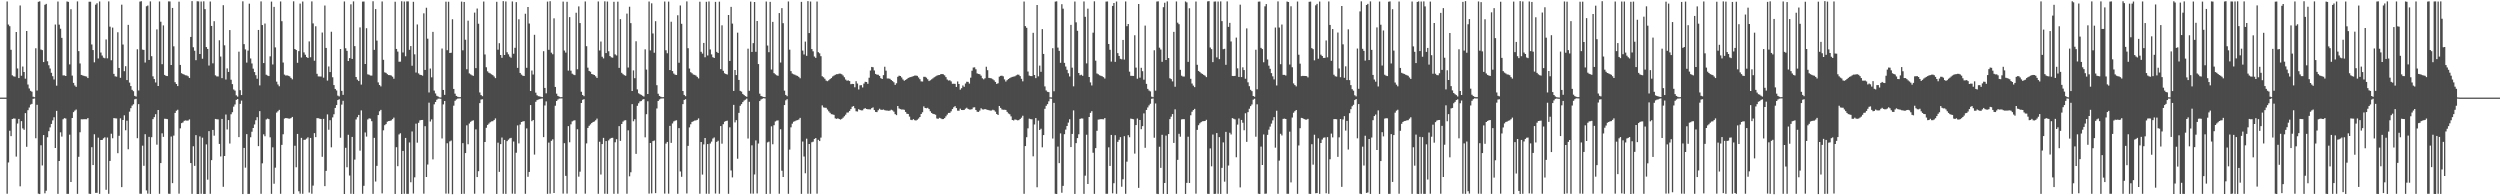 <?xml version="1.0" encoding="UTF-8"?>
<svg xmlns="http://www.w3.org/2000/svg" width="1920" height="150">
  <path d="M0 74.946h1v1.000H0zM1 74.944h1v1.000H1zM2 74.945h1v1.000H2zM3 74.951h1v1.000H3zM4 74.943h1v1.000H4zM5 1.135h1v147.656H5zM6 18.820h1v105.942H6zM7 20.129h1v80.263H7zM8 38.260h1v66.304H8zM9 57.854h1v33.563H9zM10 58.626h1v32.353H10zM11 58.891h1v32.203H11zM12 24.575h1v95.700H12zM13 52.599h1v42.262H13zM14 59.973h1v31.378H14zM15 4.191h1v138.922H15zM16 58.148h1v34.857H16zM17 51.108h1v47.526H17zM18 55.307h1v44.403H18zM19 60.433h1v26.431H19zM20 23.826h1v88.910H20zM21 64.928h1v19.692H21zM22 67.933h1v14.649H22zM23 69.716h1v10.640H23zM24 70.392h1v9.365H24zM25 74.313h1v1.546H25zM26 74.624h1v1.000H26zM27 37.062h1v69.118H27zM28 69.542h1v10.949H28zM29 1.373h1v147.366H29zM30 1.014h1v148.006H30zM31 38.065h1v73.491H31zM32 38.512h1v88.585H32zM33 47.686h1v56.043H33zM34 3.691h1v144.766H34zM35 2.989h1v143.497H35zM36 47.063h1v58.355H36zM37 50.109h1v50.676H37zM38 52.631h1v45.234H38zM39 55.931h1v39.248H39zM40 58.531h1v33.913H40zM41 61.010h1v29.042H41zM42 18.848h1v94.803H42zM43 65.809h1v19.338H43zM44 1.196h1v147.715H44zM45 18.954h1v104.687H45zM46 22.045h1v79.602H46zM47 29.097h1v75.820H47zM48 57.909h1v33.680H48zM49 57.897h1v32.811H49zM50 58.343h1v32.665H50zM51 1.116h1v147.749H51zM52 1.441h1v147.455H52zM53 49.483h1v53.942H53zM54 7.080h1v132.696H54zM55 58.051h1v32.569H55zM56 63.647h1v22.469H56zM57 65.612h1v19.351H57zM58 66.689h1v17.411H58zM59 1.069h1v147.816H59zM60 39.260h1v81.178H60zM61 48.738h1v52.854H61zM62 57.538h1v34.072H62zM63 57.931h1v33.716H63zM64 58.251h1v33.285H64zM65 58.581h1v32.950H65zM66 58.800h1v32.805H66zM67 59.953h1v30.708H67zM68 1.326h1v147.481H68zM69 1.333h1v147.595H69zM70 34.163h1v78.861H70zM71 38.446h1v88.318H71zM72 47.866h1v55.263H72zM73 3.593h1v144.532H73zM74 2.531h1v145.550H74zM75 44.917h1v60.813H75zM76 1.135h1v147.737H76zM77 40.348h1v67.195H77zM78 42.660h1v64.820H78zM79 44.265h1v61.954H79zM80 44.744h1v60.706H80zM81 30.305h1v115.484H81zM82 44.802h1v60.797H82zM83 1.067h1v147.764H83zM84 20.490h1v103.103H84zM85 46.291h1v56.404H85zM86 21.200h1v85.011H86zM87 56.746h1v33.914H87zM88 58.646h1v32.217H88zM89 58.892h1v32.108H89zM90 24.805h1v92.835H90zM91 52.196h1v52.103H91zM92 59.765h1v31.125H92zM93 3.583h1v140.156H93zM94 34.199h1v57.973H94zM95 54.671h1v33.921H95zM96 50.843h1v49.205H96zM97 61.475h1v31.263H97zM98 19.123h1v95.492H98zM99 63.449h1v22.288H99zM100 66.077h1v17.031H100zM101 68.964h1v12.126H101zM102 70.024h1v10.033H102zM103 73.612h1v2.669H103zM104 74.212h1v1.667H104zM105 37.856h1v68.271H105zM106 69.486h1v10.468H106zM107 1.249h1v147.539H107zM108 0.930h1v147.893H108zM109 38.094h1v73.766H109zM110 38.374h1v88.981H110zM111 48.025h1v55.034H111zM112 4.829h1v141.421H112zM113 4.270h1v144.452H113zM114 46.010h1v59.089H114zM115 1.076h1v147.842H115zM116 43.163h1v62.182H116zM117 58.615h1v32.878H117zM118 60.743h1v29.224H118zM119 63.358h1v24.369H119zM120 22.603h1v88.511H120zM121 66.060h1v18.429H121zM122 1.145h1v147.711H122zM123 16.695h1v108.525H123zM124 49.312h1v53.088H124zM125 19.524h1v85.597H125zM126 57.561h1v33.616H126zM127 58.275h1v33.039H127zM128 58.409h1v33.080H128zM129 1.054h1v147.759H129zM130 1.143h1v147.725H130zM131 49.939h1v54.914H131zM132 6.097h1v134.539H132zM133 35.563h1v68.595H133zM134 63.153h1v23.580H134zM135 64.536h1v20.517H135zM136 66.113h1v18.141H136zM137 1.265h1v147.494H137zM138 49.871h1v48.695H138zM139 56.237h1v38.334H139zM140 56.866h1v37.173H140zM141 57.294h1v35.466H141zM142 57.785h1v34.685H142zM143 57.973h1v34.700H143zM144 58.555h1v34.030H144zM145 59.848h1v31.836H145zM146 28.384h1v96.863H146zM147 0.876h1v148.016H147zM148 36.309h1v76.027H148zM149 38.947h1v88.450H149zM150 46.252h1v57.545H150zM151 0.971h1v148.005H151zM152 1.088h1v147.904H152zM153 41.451h1v63.317H153zM154 1.151h1v147.697H154zM155 45.105h1v60.621H155zM156 1.041h1v147.877H156zM157 7.029h1v141.890H157zM158 36.172h1v74.714H158zM159 37.577h1v100.408H159zM160 50.308h1v50.382H160zM161 1.153h1v147.707H161zM162 19.942h1v103.045H162zM163 48.658h1v51.107H163zM164 16.286h1v87.903H164zM165 57.852h1v33.488H165zM166 58.691h1v32.882H166zM167 58.714h1v32.963H167zM168 30.912h1v79.636H168zM169 43.440h1v76.712H169zM170 60.031h1v31.317H170zM171 3.990h1v139.466H171zM172 34.790h1v85.005H172zM173 61.065h1v26.918H173zM174 52.518h1v46.926H174zM175 55.259h1v36.967H175zM176 23.089h1v87.151H176zM177 61.235h1v26.535H177zM178 64.615h1v21.549H178zM179 68.706h1v13.208H179zM180 69.560h1v10.659H180zM181 73.194h1v3.505H181zM182 74.167h1v1.913H182zM183 39.670h1v65.639H183zM184 69.298h1v10.485H184zM185 73.010h1v4.257H185zM186 1.010h1v148.020H186zM187 33.887h1v79.718H187zM188 37.933h1v90.821H188zM189 48.074h1v54.931H189zM190 38.878h1v110.072H190zM191 2.823h1v146.085H191zM192 44.910h1v60.488H192zM193 48.755h1v52.423H193zM194 52.753h1v45.550H194zM195 55.348h1v40.234H195zM196 57.777h1v34.575H196zM197 60.485h1v29.516H197zM198 23.008h1v89.242H198zM199 65.595h1v19.756H199zM200 1.083h1v147.760H200zM201 19.261h1v106.164H201zM202 48.433h1v54.744H202zM203 18.081h1v86.595H203zM204 57.405h1v34.366H204zM205 57.983h1v33.119H205zM206 58.441h1v33.049H206zM207 43.250h1v62.223H207zM208 1.233h1v147.639H208zM209 49.501h1v63.645H209zM210 5.255h1v135.874H210zM211 36.410h1v92.377H211zM212 62.710h1v23.763H212zM213 64.885h1v20.544H213zM214 66.262h1v18.107H214zM215 1.116h1v147.733H215zM216 16.304h1v94.958H216zM217 48.008h1v55.124H217zM218 57.316h1v33.758H218zM219 58.018h1v32.589H219zM220 57.835h1v32.964H220zM221 58.239h1v32.796H221zM222 58.605h1v32.551H222zM223 59.822h1v30.912H223zM224 60.917h1v28.897H224zM225 1.044h1v147.878H225zM226 37.655h1v74.277H226zM227 38.391h1v90.085H227zM228 48.217h1v54.626H228zM229 39.284h1v107.600H229zM230 2.775h1v145.986H230zM231 44.163h1v61.705H231zM232 1.182h1v147.662H232zM233 40.251h1v67.185H233zM234 42.046h1v65.236H234zM235 43.820h1v62.627H235zM236 44.559h1v60.894H236zM237 31.774h1v116.073H237zM238 43.994h1v61.929H238zM239 1.085h1v147.726H239zM240 17.946h1v124.608H240zM241 46.653h1v55.608H241zM242 20.161h1v85.161H242zM243 56.673h1v34.031H243zM244 58.662h1v32.189H244zM245 58.721h1v32.407H245zM246 58.800h1v32.637H246zM247 24.966h1v95.452H247zM248 59.649h1v31.654H248zM249 4.243h1v138.725H249zM250 36.795h1v94.408H250zM251 61.887h1v25.977H251zM252 51.030h1v48.619H252zM253 55.336h1v36.987H253zM254 24.396h1v88.751H254zM255 59.349h1v30.819H255zM256 65.307h1v22.447H256zM257 68.280h1v14.606H257zM258 69.500h1v11.167H258zM259 73.441h1v3.431H259zM260 74.025h1v2.230H260zM261 37.634h1v68.127H261zM262 69.769h1v10.554H262zM263 72.841h1v4.564H263zM264 1.131h1v147.867H264zM265 37.066h1v76.437H265zM266 39.085h1v89.385H266zM267 46.840h1v56.698H267zM268 44.659h1v90.158H268zM269 3.344h1v145.495H269zM270 45.280h1v59.864H270zM271 1.078h1v147.855H271zM272 35.425h1v87.150H272zM273 59.115h1v32.610H273zM274 61.166h1v28.834H274zM275 62.262h1v26.012H275zM276 21.065h1v94.625H276zM277 64.986h1v19.792H277zM278 1.235h1v147.598H278zM279 1.162h1v141.557H279zM280 49.171h1v52.557H280zM281 21.678h1v83.225H281zM282 57.101h1v34.659H282zM283 57.421h1v33.483H283zM284 58.023h1v33.117H284zM285 58.087h1v34.992H285zM286 0.991h1v147.900H286zM287 38.277h1v67.593H287zM288 6.942h1v132.477H288zM289 31.174h1v96.198H289zM290 63.307h1v25.079H290zM291 65.286h1v20.162H291zM292 66.340h1v18.020H292zM293 1.104h1v147.412H293zM294 45.950h1v54.130H294zM295 55.543h1v40.612H295zM296 55.981h1v39.304H296zM297 56.976h1v36.453H297zM298 57.655h1v35.317H298zM299 57.722h1v35.092H299zM300 58.013h1v34.474H300zM301 58.867h1v32.618H301zM302 60.478h1v29.820H302zM303 1.320h1v147.621H303zM304 37.566h1v75.494H304zM305 39.628h1v88.010H305zM306 47.392h1v55.900H306zM307 47.359h1v54.998H307zM308 0.967h1v148.041H308zM309 40.303h1v75.608H309zM310 1.169h1v147.688H310zM311 43.224h1v62.734H311zM312 1.060h1v147.832H312zM313 1.075h1v147.839H313zM314 38.258h1v71.180H314zM315 35.381h1v104.601H315zM316 50.490h1v50.488H316zM317 1.359h1v147.269H317zM318 41.751h1v94.432H318zM319 55.725h1v39.275H319zM320 18.767h1v90.821H320zM321 56.388h1v37.898H321zM322 57.374h1v35.068H322zM323 57.623h1v34.514H323zM324 58.102h1v34.004H324zM325 10.215h1v138.530H325zM326 53.716h1v43.199H326zM327 5.926h1v129.989H327zM328 29.694h1v96.663H328zM329 71.035h1v7.832H329zM330 52.643h1v40.679H330zM331 59.378h1v32.328H331zM332 24.458h1v97.943H332zM333 69.593h1v10.528H333zM334 71.775h1v6.536H334zM335 73.592h1v2.980H335zM336 74.149h1v1.613H336zM337 74.734h1v1.000H337zM338 74.863h1v1.000H338zM339 37.286h1v69.064H339zM340 69.065h1v11.116H340zM341 72.838h1v4.715H341zM342 1.289h1v147.391H342zM343 38.551h1v71.465H343zM344 1.312h1v147.430H344zM345 40.728h1v67.881H345zM346 40.475h1v67.473H346zM347 14.816h1v134.326H347zM348 68.281h1v12.882H348zM349 71.940h1v5.473H349zM350 73.699h1v2.688H350zM351 74.287h1v1.447H351zM352 74.623h1v1.000H352zM353 74.581h1v1.000H353zM354 1.205h1v147.716H354zM355 38.658h1v71.253H355zM356 1.504h1v147.331H356zM357 30.513h1v87.036H357zM358 53.172h1v43.079H358zM359 15.856h1v94.941H359zM360 56.390h1v38.464H360zM361 57.132h1v36.389H361zM362 57.811h1v34.966H362zM363 58.290h1v34.120H363zM364 9.676h1v139.137H364zM365 52.312h1v47.052H365zM366 6.545h1v129.450H366zM367 18.204h1v113.253H367zM368 71.024h1v8.173H368zM369 72.997h1v3.443H369zM370 73.880h1v2.331H370zM371 1.170h1v147.476H371zM372 41.818h1v67.251H372zM373 51.674h1v46.456H373zM374 54.804h1v41.166H374zM375 55.837h1v39.071H375zM376 56.393h1v37.526H376zM377 57.070h1v36.187H377zM378 57.680h1v35.386H378zM379 58.746h1v33.449H379zM380 59.986h1v30.957H380zM381 1.382h1v147.570H381zM382 38.142h1v71.407H382zM383 33.188h1v98.830H383zM384 42.237h1v68.461H384zM385 44.370h1v61.246H385zM386 0.874h1v147.973H386zM387 42.251h1v65.233H387zM388 1.140h1v147.727H388zM389 40.126h1v68.240H389zM390 41.752h1v65.514H390zM391 43.495h1v62.795H391zM392 44.327h1v61.569H392zM393 1.130h1v147.583H393zM394 41.278h1v67.405H394zM395 36.719h1v112.120H395zM396 1.622h1v115.671H396zM397 52.138h1v44.163H397zM398 14.798h1v95.311H398zM399 56.009h1v39.648H399zM400 57.312h1v36.371H400zM401 58.119h1v35.171H401zM402 58.392h1v34.655H402zM403 10.555h1v138.306H403zM404 52.066h1v46.564H404zM405 5.383h1v130.387H405zM406 18.055h1v114.003H406zM407 69.883h1v10.807H407zM408 54.183h1v38.890H408zM409 57.215h1v34.956H409zM410 26.705h1v92.031H410zM411 71.169h1v7.037H411zM412 73.176h1v3.709H412zM413 73.895h1v2.523H413zM414 74.033h1v2.086H414zM415 74.330h1v1.438H415zM416 74.596h1v1.011H416zM417 39.326h1v66.002H417zM418 67.537h1v13.437H418zM419 71.695h1v6.168H419zM420 1.223h1v147.688H420zM421 38.232h1v71.287H421zM422 0.909h1v147.832H422zM423 40.469h1v67.650H423zM424 41.655h1v65.337H424zM425 14.064h1v134.146H425zM426 66.759h1v14.431H426zM427 71.946h1v5.612H427zM428 73.682h1v2.733H428zM429 74.260h1v1.471H429zM430 74.625h1v1.000H430zM431 74.591h1v1.000H431zM432 1.216h1v147.465H432zM433 38.792h1v71.199H433zM434 40.396h1v94.653H434zM435 1.404h1v147.296H435zM436 54.213h1v42.662H436zM437 13.165h1v96.076H437zM438 54.270h1v41.194H438zM439 56.555h1v36.698H439zM440 57.307h1v35.292H440zM441 57.710h1v34.637H441zM442 9.783h1v138.991H442zM443 53.216h1v46.043H443zM444 4.911h1v130.773H444zM445 17.721h1v114.118H445zM446 70.470h1v8.657H446zM447 72.936h1v3.693H447zM448 73.864h1v2.346H448zM449 1.123h1v147.611H449zM450 35.466h1v74.664H450zM451 51.994h1v46.252H451zM452 54.495h1v42.119H452zM453 55.067h1v40.479H453zM454 56.834h1v37.621H454zM455 57.206h1v36.487H455zM456 57.608h1v35.655H456zM457 58.602h1v33.777H457zM458 59.852h1v31.236H458zM459 1.126h1v147.723H459zM460 38.737h1v70.133H460zM461 31.902h1v102.143H461zM462 43.550h1v67.080H462zM463 44.838h1v61.053H463zM464 1.013h1v147.799H464zM465 40.758h1v67.597H465zM466 1.179h1v147.693H466zM467 39.394h1v68.415H467zM468 43.073h1v63.524H468zM469 44.036h1v61.876H469zM470 44.271h1v61.567H470zM471 1.358h1v147.494H471zM472 41.797h1v67.474H472zM473 42.614h1v64.311H473zM474 1.280h1v147.522H474zM475 52.108h1v44.756H475zM476 14.701h1v93.502H476zM477 55.914h1v39.324H477zM478 56.997h1v36.370H478zM479 57.740h1v34.793H479zM480 58.156h1v34.144H480zM481 10.447h1v138.353H481zM482 51.892h1v48.214H482zM483 5.154h1v130.273H483zM484 17.762h1v114.535H484zM485 69.872h1v10.122H485zM486 54.069h1v39.061H486zM487 60.060h1v31.557H487zM488 31.682h1v86.491H488zM489 68.643h1v12.622H489zM490 71.617h1v7.668H490zM491 72.349h1v5.507H491zM492 72.841h1v4.772H492zM493 73.544h1v2.961H493zM494 74.162h1v1.946H494zM495 37.905h1v67.578H495zM496 53.435h1v34.276H496zM497 72.195h1v5.586H497zM498 1.178h1v147.496H498zM499 38.693h1v71.152H499zM500 2.535h1v145.970H500zM501 25.703h1v82.690H501zM502 40.501h1v67.409H502zM503 16.303h1v132.018H503zM504 65.420h1v17.884H504zM505 71.978h1v5.591H505zM506 73.697h1v2.708H506zM507 74.276h1v1.460H507zM508 74.644h1v1.000H508zM509 74.589h1v1.000H509zM510 1.200h1v147.484H510zM511 38.594h1v71.671H511zM512 40.905h1v68.114H512zM513 1.251h1v147.467H513zM514 53.836h1v42.849H514zM515 16.689h1v93.042H515zM516 54.582h1v40.229H516zM517 56.458h1v36.778H517zM518 57.359h1v35.302H518zM519 57.591h1v34.786H519zM520 11.723h1v137.115H520zM521 48.178h1v50.229H521zM522 4.215h1v127.477H522zM523 18.301h1v117.483H523zM524 69.890h1v10.094H524zM525 72.912h1v3.825H525zM526 73.856h1v2.349H526zM527 1.050h1v147.525H527zM528 37.008h1v74.997H528zM529 52.629h1v45.211H529zM530 55.459h1v39.990H530zM531 56.279h1v37.359H531zM532 57.225h1v35.889H532zM533 57.516h1v35.114H533zM534 57.992h1v34.457H534zM535 59.020h1v33.022H535zM536 60.217h1v30.690H536zM537 1.320h1v147.447H537zM538 39.799h1v69.237H538zM539 41.159h1v92.953H539zM540 32.962h1v77.938H540zM541 43.974h1v62.025H541zM542 1.374h1v147.429H542zM543 42.586h1v68.066H543zM544 1.123h1v147.732H544zM545 38.006h1v72.204H545zM546 41.761h1v66.996H546zM547 43.929h1v62.469H547zM548 44.521h1v61.049H548zM549 1.437h1v147.219H549zM550 39.820h1v69.144H550zM551 40.687h1v67.401H551zM552 1.263h1v147.544H552zM553 53.085h1v43.715H553zM554 19.476h1v90.876H554zM555 54.378h1v40.996H555zM556 56.281h1v37.228H556zM557 56.815h1v36.094H557zM558 57.263h1v35.402H558zM559 11.511h1v137.314H559zM560 46.784h1v51.022H560zM561 5.254h1v125.678H561zM562 18.131h1v118.127H562zM563 69.850h1v10.676H563zM564 53.745h1v40.237H564zM565 57.628h1v34.659H565zM566 25.091h1v96.835H566zM567 61.368h1v25.303H567zM568 69.763h1v11.471H568zM569 70.358h1v9.615H569zM570 72.138h1v6.272H570zM571 72.991h1v4.229H571zM572 73.815h1v2.730H572zM573 74.362h1v1.382H573zM574 37.352h1v69.067H574zM575 69.710h1v8.456H575zM576 1.226h1v147.457H576zM577 39.901h1v71.708H577zM578 33.107h1v115.606H578zM579 1.540h1v132.455H579zM580 39.775h1v68.065H580zM581 16.151h1v132.455H581zM582 49.184h1v61.031H582zM583 71.931h1v5.667H583zM584 73.673h1v2.730H584zM585 74.156h1v1.685H585zM586 74.439h1v1.000H586zM587 74.604h1v1.000H587zM588 1.203h1v147.735H588zM589 34.978h1v74.402H589zM590 40.100h1v68.720H590zM591 1.452h1v147.384H591zM592 53.377h1v43.649H592zM593 16.779h1v94.018H593zM594 56.176h1v39.955H594zM595 57.094h1v36.183H595zM596 57.814h1v34.794H596zM597 58.231h1v34.258H597zM598 10.021h1v138.750H598zM599 48.011h1v51.251H599zM600 6.258h1v124.883H600zM601 17.820h1v118.113H601zM602 69.630h1v11.061H602zM603 72.927h1v4.110H603zM604 73.899h1v2.295H604zM605 1.136h1v147.717H605zM606 38.159h1v76.721H606zM607 54.631h1v43.177H607zM608 56.469h1v38.497H608zM609 57.024h1v36.451H609zM610 57.420h1v35.654H610zM611 57.954h1v34.586H611zM612 58.272h1v33.975H612zM613 59.050h1v32.766H613zM614 60.121h1v30.424H614zM615 1.436h1v147.443H615zM616 38.837h1v69.876H616zM617 41.813h1v78.430H617zM618 31.948h1v101.111H618zM619 42.847h1v63.632H619zM620 0.876h1v147.902H620zM621 25.385h1v85.183H621zM622 1.174h1v147.673H622zM623 37.659h1v71.578H623zM624 39.444h1v69.358H624zM625 43.408h1v63.277H625zM626 44.459h1v61.580H626zM627 1.161h1v147.600H627zM628 40.070h1v67.298H628zM629 40.977h1v67.383H629zM630 43.165h1v62.507H630zM631 58.590h1v22.356H631zM632 59.339h1v23.158H632zM633 60.455h1v22.299H633zM634 61.881h1v20.887H634zM635 62.359h1v21.753H635zM636 61.626h1v23.878H636zM637 60.719h1v25.923H637zM638 59.979h1v27.712H638zM639 58.727h1v29.126H639zM640 58.079h1v30.136H640zM641 57.458h1v33.489H641zM642 57.010h1v34.290H642zM643 56.916h1v33.977H643zM644 56.536h1v34.838H644zM645 56.552h1v35.311H645zM646 57.036h1v34.256H646zM647 57.972h1v32.374H647zM648 59.315h1v29.963H648zM649 61.063h1v27.023H649zM650 61.940h1v24.535H650zM651 61.745h1v24.653H651zM652 62.280h1v22.904H652zM653 64.642h1v19.116H653zM654 64.389h1v17.588H654zM655 64.536h1v16.945H655zM656 67.018h1v16.153H656zM657 62.356h1v23.112H657zM658 64.154h1v21.481H658zM659 68.695h1v15.174H659zM660 65.522h1v18.900H660zM661 65.363h1v19.409H661zM662 67.186h1v17.563H662zM663 64.223h1v19.349H663zM664 62.836h1v20.217H664zM665 62.995h1v20.729H665zM666 64.364h1v19.551H666zM667 59.723h1v24.254H667zM668 54.157h1v29.848H668zM669 51.389h1v31.655H669zM670 51.650h1v30.852H670zM671 54.138h1v30.413H671zM672 56.774h1v29.198H672zM673 57.347h1v28.761H673zM674 57.387h1v27.322H674zM675 58.341h1v25.160H675zM676 60.013h1v24.275H676zM677 60.654h1v23.719H677zM678 57.711h1v26.396H678zM679 51.238h1v33.404H679zM680 54.256h1v30.646H680zM681 60.262h1v24.693H681zM682 60.276h1v24.839H682zM683 60.503h1v24.443H683zM684 61.446h1v22.824H684zM685 62.257h1v22.521H685zM686 63.197h1v22.559H686zM687 65.187h1v22.489H687zM688 63.928h1v24.479H688zM689 58.995h1v22.436H689zM690 58.132h1v25.178H690zM691 58.348h1v25.486H691zM692 59.478h1v24.638H692zM693 61.018h1v23.030H693zM694 61.996h1v22.354H694zM695 61.386h1v24.570H695zM696 60.747h1v26.579H696zM697 59.860h1v27.691H697zM698 59.440h1v30.115H698zM699 59.185h1v32.828H699zM700 58.813h1v33.472H700zM701 58.467h1v33.047H701zM702 58.078h1v34.232H702zM703 58.021h1v34.525H703zM704 58.290h1v33.669H704zM705 59.483h1v31.529H705zM706 60.816h1v29.019H706zM707 62.497h1v25.067H707zM708 62.624h1v23.597H708zM709 58.995h1v22.730H709zM710 58.972h1v23.957H710zM711 59.630h1v23.494H711zM712 60.852h1v21.935H712zM713 62.244h1v21.518H713zM714 61.642h1v23.835H714zM715 60.941h1v25.797H715zM716 60.165h1v27.266H716zM717 59.347h1v28.293H717zM718 58.713h1v29.427H718zM719 58.113h1v32.882H719zM720 57.684h1v33.627H720zM721 57.611h1v32.854H721zM722 56.998h1v33.882H722zM723 56.847h1v34.651H723zM724 57.081h1v34.369H724zM725 57.837h1v32.902H725zM726 59.216h1v30.148H726zM727 61.103h1v26.904H727zM728 61.875h1v24.868H728zM729 61.657h1v25.042H729zM730 62.520h1v22.994H730zM731 64.337h1v19.420H731zM732 64.323h1v18.061H732zM733 64.433h1v17.086H733zM734 66.775h1v16.232H734zM735 62.559h1v22.415H735zM736 64.518h1v20.539H736zM737 68.850h1v14.631H737zM738 67.728h1v16.762H738zM739 65.621h1v18.924H739zM740 66.685h1v17.729H740zM741 64.173h1v19.272H741zM742 62.763h1v19.966H742zM743 62.876h1v20.777H743zM744 64.185h1v19.913H744zM745 59.632h1v24.484H745zM746 54.312h1v29.547H746zM747 51.848h1v30.685H747zM748 51.736h1v30.663H748zM749 53.197h1v31.302H749zM750 56.392h1v29.402H750zM751 56.773h1v29.203H751zM752 57.045h1v27.878H752zM753 58.128h1v24.998H753zM754 60.095h1v23.942H754zM755 60.942h1v23.202H755zM756 60.124h1v23.576H756zM757 51.268h1v32.877H757zM758 53.907h1v30.479H758zM759 59.820h1v24.813H759zM760 60.031h1v24.898H760zM761 60.217h1v24.675H761zM762 60.901h1v23.363H762zM763 61.676h1v23.078H763zM764 62.921h1v22.836H764zM765 64.483h1v23.085H765zM766 63.960h1v24.350H766zM767 58.901h1v22.508H767zM768 58.253h1v24.613H768zM769 58.116h1v25.958H769zM770 58.624h1v25.696H770zM771 60.956h1v23.332H771zM772 62.602h1v21.823H772zM773 61.533h1v24.400H773zM774 60.658h1v26.499H774zM775 59.992h1v27.757H775zM776 59.427h1v29.962H776zM777 59.046h1v33.104H777zM778 58.812h1v33.684H778zM779 58.596h1v33.142H779zM780 57.874h1v34.154H780zM781 57.278h1v35.151H781zM782 57.383h1v34.861H782zM783 58.471h1v32.934H783zM784 60.508h1v29.883H784zM785 62.441h1v26.422H785zM786 1.172h1v147.657H786zM787 20.091h1v92.107H787zM788 21.366h1v84.007H788zM789 54.961h1v43.595H789zM790 58.083h1v33.070H790zM791 58.424h1v33.049H791zM792 58.477h1v33.169H792zM793 25.174h1v94.910H793zM794 57.585h1v38.002H794zM795 59.984h1v30.708H795zM796 3.863h1v139.980H796zM797 58.609h1v34.037H797zM798 50.404h1v49.439H798zM799 55.149h1v43.709H799zM800 22.384h1v90.746H800zM801 41.416h1v62.336H801zM802 66.376h1v17.183H802zM803 69.477h1v11.780H803zM804 70.488h1v9.499H804zM805 70.741h1v7.088H805zM806 74.749h1v1.000H806zM807 74.819h1v1.000H807zM808 37.016h1v69.376H808zM809 70.108h1v8.880H809zM810 1.223h1v147.634H810zM811 1.040h1v147.934H811zM812 36.567h1v76.006H812zM813 39.056h1v86.218H813zM814 48.237h1v54.197H814zM815 3.225h1v144.778H815zM816 6.671h1v136.069H816zM817 48.272h1v54.797H817zM818 51.099h1v48.452H818zM819 53.610h1v43.182H819zM820 56.285h1v37.851H820zM821 58.737h1v32.875H821zM822 19.114h1v93.821H822zM823 51.990h1v50.866H823zM824 66.323h1v18.463H824zM825 1.172h1v147.768H825zM826 17.149h1v92.784H826zM827 23.642h1v82.418H827zM828 56.083h1v47.048H828zM829 57.803h1v33.552H829zM830 57.383h1v33.563H830zM831 58.238h1v32.799H831zM832 1.128h1v147.764H832zM833 12.926h1v121.968H833zM834 48.675h1v54.817H834zM835 6.646h1v134.670H835zM836 59.152h1v30.693H836zM837 63.286h1v23.402H837zM838 65.642h1v19.763H838zM839 25.092h1v92.229H839zM840 1.039h1v147.872H840zM841 46.591h1v67.153H841zM842 56.412h1v44.059H842zM843 57.036h1v34.804H843zM844 57.813h1v33.864H844zM845 58.211h1v33.286H845zM846 58.547h1v33.019H846zM847 59.251h1v32.421H847zM848 60.305h1v30.348H848zM849 1.237h1v147.587H849zM850 1.109h1v147.739H850zM851 33.817h1v79.320H851zM852 38.236h1v89.185H852zM853 47.311h1v56.295H853zM854 4.551h1v143.914H854zM855 2.290h1v138.433H855zM856 47.496h1v56.330H856zM857 1.161h1v147.687H857zM858 40.824h1v68.108H858zM859 42.935h1v64.414H859zM860 45.177h1v60.144H860zM861 45.589h1v97.807H861zM862 30.694h1v106.961H862zM863 45.756h1v58.837H863zM864 1.114h1v147.738H864zM865 20.112h1v104.065H865zM866 18.436h1v85.418H866zM867 55.026h1v50.392H867zM868 58.191h1v32.916H868zM869 58.259h1v33.092H869zM870 58.314h1v33.292H870zM871 27.066h1v90.916H871zM872 51.933h1v44.100H872zM873 60.488h1v30.539H873zM874 3.056h1v141.202H874zM875 59.649h1v32.489H875zM876 52.055h1v47.185H876zM877 54.691h1v42.165H877zM878 61.203h1v25.888H878zM879 19.637h1v93.885H879zM880 64.429h1v20.022H880zM881 68.274h1v14.274H881zM882 69.535h1v11.437H882zM883 70.194h1v9.459H883zM884 74.264h1v1.622H884zM885 74.640h1v1.000H885zM886 38.580h1v67.177H886zM887 69.609h1v9.831H887zM888 1.201h1v147.662H888zM889 1.002h1v148.018H889zM890 36.616h1v76.093H890zM891 38.021h1v90.902H891zM892 47.464h1v56.040H892zM893 5.514h1v143.391H893zM894 2.089h1v138.447H894zM895 46.055h1v58.062H895zM896 1.079h1v147.902H896zM897 44.614h1v58.332H897zM898 60.106h1v31.379H898zM899 60.788h1v28.809H899zM900 62.509h1v25.117H900zM901 24.493h1v85.279H901zM902 66.618h1v17.334H902zM903 1.147h1v147.684H903zM904 17.431h1v105.343H904zM905 18.577h1v84.198H905zM906 53.600h1v51.424H906zM907 58.099h1v33.608H907zM908 58.779h1v32.726H908zM909 58.786h1v32.781H909zM910 1.119h1v147.801H910zM911 1.827h1v138.625H911zM912 47.516h1v57.485H912zM913 6.343h1v134.191H913zM914 60.497h1v28.009H914zM915 64.153h1v21.671H915zM916 65.721h1v18.812H916zM917 66.920h1v16.692H917zM918 1.173h1v147.561H918zM919 49.782h1v49.956H919zM920 54.470h1v41.690H920zM921 55.233h1v39.483H921zM922 56.259h1v37.519H922zM923 56.760h1v36.381H923zM924 57.544h1v35.474H924zM925 58.135h1v34.773H925zM926 59.245h1v32.771H926zM927 1.097h1v147.763H927zM928 0.863h1v148.094H928zM929 36.481h1v77.488H929zM930 37.754h1v90.005H930zM931 47.710h1v55.638H931zM932 1.219h1v147.740H932zM933 1.119h1v147.721H933zM934 44.085h1v58.119H934zM935 1.155h1v147.687H935zM936 45.404h1v59.907H936zM937 1.082h1v147.853H937zM938 16.227h1v112.705H938zM939 37.793h1v71.567H939zM940 37.482h1v102.051H940zM941 49.778h1v51.473H941zM942 1.087h1v147.752H942zM943 20.633h1v106.472H943zM944 17.538h1v84.396H944zM945 31.867h1v71.384H945zM946 58.333h1v32.401H946zM947 58.402h1v32.807H947zM948 58.272h1v33.417H948zM949 28.867h1v91.906H949zM950 52.481h1v43.189H950zM951 59.087h1v31.917H951zM952 3.581h1v140.316H952zM953 59.173h1v32.955H953zM954 51.689h1v42.546H954zM955 53.796h1v46.250H955zM956 60.454h1v26.554H956zM957 21.815h1v87.163H957zM958 63.213h1v22.894H958zM959 66.180h1v17.340H959zM960 68.955h1v12.579H960zM961 69.965h1v10.264H961zM962 73.724h1v2.827H962zM963 74.290h1v1.514H963zM964 38.217h1v66.787H964zM965 68.544h1v11.578H965zM966 1.288h1v147.483H966zM967 1.154h1v147.843H967zM968 36.754h1v75.838H968zM969 37.675h1v89.063H969zM970 47.806h1v55.479H970zM971 4.864h1v143.950H971zM972 3.101h1v145.572H972zM973 45.650h1v57.920H973zM974 50.426h1v49.146H974zM975 52.863h1v44.347H975zM976 56.144h1v38.777H976zM977 58.623h1v33.818H977zM978 60.995h1v28.968H978zM979 21.132h1v92.287H979zM980 65.656h1v19.388H980zM981 1.093h1v147.748H981zM982 21.150h1v102.217H982zM983 49.318h1v53.420H983zM984 18.864h1v85.178H984zM985 57.515h1v33.754H985zM986 57.499h1v33.607H986zM987 58.015h1v33.376H987zM988 1.160h1v147.682H988zM989 1.556h1v147.266H989zM990 49.588h1v51.536H990zM991 4.816h1v135.258H991zM992 51.682h1v38.608H992zM993 64.060h1v22.516H993zM994 65.346h1v20.050H994zM995 66.343h1v18.120H995zM996 1.191h1v147.688H996zM997 42.044h1v69.651H997zM998 48.888h1v49.545H998zM999 58.455h1v32.052H999zM1000 58.270h1v32.525H1000zM1001 58.322h1v33.051H1001zM1002 58.371h1v33.463H1002zM1003 58.479h1v33.437H1003zM1004 59.455h1v31.825H1004zM1005 1.374h1v147.481H1005zM1006 1.240h1v147.702H1006zM1007 36.977h1v73.783H1007zM1008 37.805h1v88.676H1008zM1009 46.327h1v57.132H1009zM1010 4.090h1v144.316H1010zM1011 2.959h1v145.334H1011zM1012 45.085h1v61.132H1012zM1013 1.170h1v147.704H1013zM1014 41.993h1v67.821H1014zM1015 43.003h1v64.164H1015zM1016 44.510h1v61.272H1016zM1017 44.432h1v61.102H1017zM1018 31.057h1v117.357H1018zM1019 44.029h1v61.287H1019zM1020 1.128h1v147.708H1020zM1021 19.156h1v103.157H1021zM1022 46.716h1v55.890H1022zM1023 22.329h1v83.212H1023zM1024 57.401h1v34.093H1024zM1025 58.561h1v32.861H1025zM1026 58.818h1v32.779H1026zM1027 24.971h1v95.486H1027zM1028 52.606h1v52.852H1028zM1029 59.303h1v32.070H1029zM1030 4.625h1v138.865H1030zM1031 34.033h1v57.714H1031zM1032 59.741h1v29.460H1032zM1033 50.954h1v49.339H1033zM1034 61.482h1v31.397H1034zM1035 22.529h1v92.303H1035zM1036 61.560h1v25.400H1036zM1037 65.374h1v18.507H1037zM1038 68.480h1v13.152H1038zM1039 69.656h1v10.840H1039zM1040 73.167h1v3.681H1040zM1041 74.015h1v2.016H1041zM1042 37.254h1v68.962H1042zM1043 68.201h1v11.717H1043zM1044 8.750h1v140.002H1044zM1045 1.010h1v148.011H1045zM1046 37.472h1v75.143H1046zM1047 39.069h1v88.074H1047zM1048 46.560h1v57.679H1048zM1049 3.822h1v144.374H1049zM1050 2.982h1v144.830H1050zM1051 46.130h1v60.623H1051zM1052 1.072h1v147.846H1052zM1053 38.317h1v67.317H1053zM1054 57.526h1v34.773H1054zM1055 61.081h1v28.047H1055zM1056 62.716h1v25.239H1056zM1057 21.034h1v94.152H1057zM1058 66.412h1v18.362H1058zM1059 1.200h1v147.757H1059zM1060 19.012h1v104.680H1060zM1061 50.330h1v51.202H1061zM1062 23.399h1v81.347H1062zM1063 57.417h1v33.657H1063zM1064 58.090h1v32.708H1064zM1065 58.405h1v32.450H1065zM1066 1.333h1v147.542H1066zM1067 1.092h1v147.805H1067zM1068 48.742h1v54.280H1068zM1069 7.069h1v132.634H1069zM1070 38.860h1v64.870H1070zM1071 63.397h1v23.138H1071zM1072 65.011h1v19.991H1072zM1073 66.302h1v17.959H1073zM1074 1.204h1v147.582H1074zM1075 52.158h1v48.277H1075zM1076 55.901h1v39.167H1076zM1077 56.404h1v37.256H1077zM1078 56.782h1v36.192H1078zM1079 57.346h1v35.496H1079zM1080 57.733h1v34.676H1080zM1081 58.217h1v34.077H1081zM1082 59.473h1v31.683H1082zM1083 60.627h1v29.439H1083zM1084 1.184h1v147.697H1084zM1085 35.636h1v77.454H1085zM1086 39.795h1v87.435H1086zM1087 48.453h1v54.940H1087zM1088 1.467h1v147.441H1088zM1089 1.071h1v147.932H1089zM1090 39.226h1v65.878H1090zM1091 1.151h1v147.708H1091zM1092 43.592h1v61.718H1092zM1093 1.080h1v147.830H1093zM1094 4.890h1v144.022H1094zM1095 39.849h1v71.000H1095zM1096 36.829h1v101.060H1096zM1097 49.619h1v52.149H1097zM1098 1.235h1v147.575H1098zM1099 42.384h1v62.640H1099zM1100 56.615h1v39.142H1100zM1101 17.656h1v91.889H1101zM1102 56.616h1v37.192H1102zM1103 57.671h1v34.960H1103zM1104 57.829h1v34.371H1104zM1105 56.266h1v35.869H1105zM1106 9.870h1v138.939H1106zM1107 53.678h1v42.982H1107zM1108 6.266h1v129.692H1108zM1109 44.336h1v66.843H1109zM1110 68.664h1v12.252H1110zM1111 53.976h1v39.147H1111zM1112 61.445h1v26.216H1112zM1113 25.346h1v95.493H1113zM1114 66.138h1v17.094H1114zM1115 69.425h1v13.485H1115zM1116 71.421h1v7.893H1116zM1117 72.356h1v5.864H1117zM1118 73.055h1v3.785H1118zM1119 74.090h1v2.191H1119zM1120 37.852h1v68.409H1120zM1121 69.889h1v9.438H1121zM1122 72.959h1v4.239H1122zM1123 1.438h1v147.346H1123zM1124 38.884h1v71.227H1124zM1125 0.863h1v148.006H1125zM1126 40.521h1v68.183H1126zM1127 18.655h1v128.212H1127zM1128 14.648h1v134.060H1128zM1129 68.100h1v12.914H1129zM1130 72.734h1v4.670H1130zM1131 73.793h1v2.385H1131zM1132 74.351h1v1.174H1132zM1133 74.619h1v1.000H1133zM1134 74.603h1v1.000H1134zM1135 1.119h1v147.671H1135zM1136 38.927h1v71.025H1136zM1137 1.616h1v147.214H1137zM1138 39.494h1v78.073H1138zM1139 55.172h1v41.114H1139zM1140 14.812h1v95.652H1140zM1141 56.441h1v37.274H1141zM1142 57.529h1v35.356H1142zM1143 58.018h1v34.360H1143zM1144 58.297h1v33.913H1144zM1145 9.447h1v139.424H1145zM1146 53.499h1v44.882H1146zM1147 6.245h1v130.171H1147zM1148 29.296h1v93.807H1148zM1149 71.008h1v7.828H1149zM1150 73.556h1v2.874H1150zM1151 74.005h1v2.209H1151zM1152 1.324h1v147.394H1152zM1153 44.441h1v58.070H1153zM1154 54.610h1v43.271H1154zM1155 55.736h1v39.028H1155zM1156 56.433h1v37.231H1156zM1157 57.143h1v36.169H1157zM1158 57.302h1v35.430H1158zM1159 57.763h1v34.665H1159zM1160 59.213h1v32.337H1160zM1161 60.355h1v29.966H1161zM1162 1.233h1v147.804H1162zM1163 40.015h1v69.148H1163zM1164 32.226h1v101.049H1164zM1165 43.149h1v63.581H1165zM1166 44.667h1v101.984H1166zM1167 0.875h1v148.072H1167zM1168 43.143h1v64.345H1168zM1169 1.133h1v147.713H1169zM1170 40.365h1v68.297H1170zM1171 41.456h1v65.253H1171zM1172 44.141h1v61.648H1172zM1173 44.624h1v61.015H1173zM1174 1.137h1v147.394H1174zM1175 39.248h1v70.906H1175zM1176 1.508h1v147.252H1176zM1177 39.691h1v77.742H1177zM1178 55.001h1v41.827H1178zM1179 13.263h1v96.127H1179zM1180 55.950h1v38.274H1180zM1181 57.101h1v35.849H1181zM1182 57.732h1v35.045H1182zM1183 58.080h1v34.531H1183zM1184 9.646h1v139.137H1184zM1185 52.332h1v44.839H1185zM1186 5.576h1v130.758H1186zM1187 28.952h1v93.808H1187zM1188 71.021h1v7.895H1188zM1189 54.510h1v39.095H1189zM1190 58.554h1v31.076H1190zM1191 27.050h1v89.717H1191zM1192 70.708h1v8.456H1192zM1193 72.935h1v4.185H1193zM1194 74.073h1v1.871H1194zM1195 74.661h1v1.000H1195zM1196 74.805h1v1.000H1196zM1197 74.897h1v1.000H1197zM1198 39.624h1v64.864H1198zM1199 69.071h1v11.832H1199zM1200 72.804h1v4.688H1200zM1201 1.131h1v147.753H1201zM1202 40.485h1v70.876H1202zM1203 1.292h1v147.300H1203zM1204 38.501h1v70.431H1204zM1205 41.050h1v66.476H1205zM1206 16.247h1v132.602H1206zM1207 68.245h1v12.784H1207zM1208 72.700h1v4.699H1208zM1209 73.819h1v2.367H1209zM1210 74.344h1v1.171H1210zM1211 74.576h1v1.000H1211zM1212 74.618h1v1.000H1212zM1213 1.313h1v147.392H1213zM1214 39.249h1v70.174H1214zM1215 1.300h1v147.509H1215zM1216 32.281h1v84.429H1216zM1217 51.818h1v44.444H1217zM1218 13.951h1v94.321H1218zM1219 55.817h1v38.445H1219zM1220 56.660h1v36.571H1220zM1221 57.059h1v36.006H1221zM1222 57.467h1v35.294H1222zM1223 10.754h1v137.966H1223zM1224 51.412h1v45.263H1224zM1225 4.346h1v131.328H1225zM1226 30.092h1v96.709H1226zM1227 71.826h1v6.896H1227zM1228 73.556h1v2.881H1228zM1229 74.012h1v2.215H1229zM1230 0.946h1v147.716H1230zM1231 43.402h1v59.086H1231zM1232 53.498h1v44.607H1232zM1233 55.102h1v41.295H1233zM1234 56.067h1v38.218H1234zM1235 56.422h1v37.263H1235zM1236 56.912h1v36.289H1236zM1237 57.434h1v35.578H1237zM1238 58.556h1v33.502H1238zM1239 59.882h1v31.016H1239zM1240 1.204h1v147.530H1240zM1241 39.281h1v69.535H1241zM1242 33.054h1v100.683H1242zM1243 43.717h1v62.539H1243zM1244 44.639h1v60.645H1244zM1245 1.164h1v147.369H1245zM1246 41.648h1v66.134H1246zM1247 1.179h1v147.683H1247zM1248 40.384h1v69.010H1248zM1249 42.771h1v63.588H1249zM1250 43.967h1v61.906H1250zM1251 44.901h1v60.365H1251zM1252 1.373h1v147.623H1252zM1253 40.286h1v68.224H1253zM1254 1.244h1v147.557H1254zM1255 32.043h1v84.584H1255zM1256 51.513h1v44.500H1256zM1257 15.147h1v93.998H1257zM1258 55.945h1v38.589H1258zM1259 57.150h1v36.518H1259zM1260 57.568h1v35.714H1260zM1261 57.823h1v35.396H1261zM1262 12.777h1v136.057H1262zM1263 53.439h1v43.719H1263zM1264 4.850h1v130.763H1264zM1265 19.733h1v105.727H1265zM1266 71.796h1v6.829H1266zM1267 53.855h1v39.324H1267zM1268 60.419h1v31.898H1268zM1269 28.892h1v91.621H1269zM1270 70.503h1v8.439H1270zM1271 73.213h1v3.913H1271zM1272 73.752h1v2.812H1272zM1273 74.025h1v2.318H1273zM1274 74.294h1v1.546H1274zM1275 74.508h1v1.087H1275zM1276 37.369h1v68.604H1276zM1277 67.661h1v13.434H1277zM1278 72.996h1v4.217H1278zM1279 1.304h1v147.370H1279zM1280 39.012h1v71.862H1280zM1281 2.764h1v145.857H1281zM1282 40.238h1v69.235H1282zM1283 42.316h1v64.597H1283zM1284 16.924h1v130.731H1284zM1285 68.220h1v12.763H1285zM1286 72.272h1v5.135H1286zM1287 73.693h1v2.723H1287zM1288 74.279h1v1.451H1288zM1289 74.650h1v1.000H1289zM1290 74.582h1v1.000H1290zM1291 1.472h1v147.276H1291zM1292 36.774h1v73.431H1292zM1293 36.093h1v112.707H1293zM1294 1.243h1v115.491H1294zM1295 52.858h1v44.092H1295zM1296 19.330h1v91.086H1296zM1297 55.000h1v39.185H1297zM1298 56.924h1v36.921H1298zM1299 57.436h1v35.730H1299zM1300 57.910h1v35.158H1300zM1301 12.246h1v136.579H1301zM1302 51.479h1v47.932H1302zM1303 4.906h1v131.077H1303zM1304 18.189h1v112.709H1304zM1305 71.020h1v7.838H1305zM1306 73.590h1v2.873H1306zM1307 73.987h1v2.194H1307zM1308 1.127h1v147.383H1308zM1309 40.966h1v69.528H1309zM1310 51.931h1v46.357H1310zM1311 55.018h1v41.308H1311zM1312 56.086h1v39.370H1312zM1313 56.959h1v37.319H1313zM1314 57.363h1v35.985H1314zM1315 57.717h1v35.485H1315zM1316 58.772h1v33.446H1316zM1317 59.963h1v30.974H1317zM1318 1.354h1v147.377H1318zM1319 38.911h1v70.584H1319zM1320 34.419h1v97.325H1320zM1321 42.532h1v67.717H1321zM1322 44.847h1v60.398H1322zM1323 1.075h1v147.273H1323zM1324 42.890h1v65.290H1324zM1325 1.208h1v147.649H1325zM1326 39.999h1v68.232H1326zM1327 41.473h1v66.523H1327zM1328 44.073h1v61.661H1328zM1329 44.638h1v60.913H1329zM1330 1.490h1v147.306H1330zM1331 39.503h1v69.927H1331zM1332 36.820h1v111.413H1332zM1333 1.341h1v147.563H1333zM1334 53.229h1v43.075H1334zM1335 18.601h1v91.989H1335zM1336 55.616h1v40.049H1336zM1337 56.950h1v36.756H1337zM1338 58.122h1v35.118H1338zM1339 58.378h1v34.798H1339zM1340 11.165h1v137.600H1340zM1341 52.760h1v45.592H1341zM1342 5.866h1v129.890H1342zM1343 18.443h1v113.123H1343zM1344 69.901h1v10.818H1344zM1345 53.224h1v39.794H1345zM1346 57.761h1v33.297H1346zM1347 25.072h1v96.602H1347zM1348 69.027h1v12.713H1348zM1349 71.130h1v8.869H1349zM1350 72.326h1v5.795H1350zM1351 72.688h1v4.980H1351zM1352 73.517h1v3.181H1352zM1353 74.175h1v2.106H1353zM1354 37.679h1v68.649H1354zM1355 67.411h1v14.747H1355zM1356 69.592h1v8.514H1356zM1357 1.452h1v147.225H1357zM1358 38.095h1v71.197H1358zM1359 1.035h1v147.796H1359zM1360 40.670h1v67.443H1360zM1361 41.780h1v65.562H1361zM1362 14.563h1v134.584H1362zM1363 67.107h1v14.053H1363zM1364 71.945h1v5.644H1364zM1365 73.681h1v2.731H1365zM1366 74.286h1v1.473H1366zM1367 74.646h1v1.000H1367zM1368 74.577h1v1.000H1368zM1369 1.142h1v147.712H1369zM1370 39.832h1v71.546H1370zM1371 40.470h1v87.435H1371zM1372 1.588h1v147.258H1372zM1373 53.399h1v43.754H1373zM1374 14.639h1v95.765H1374zM1375 54.611h1v40.509H1375zM1376 56.396h1v36.744H1376zM1377 57.534h1v35.297H1377zM1378 57.979h1v34.462H1378zM1379 9.790h1v139.068H1379zM1380 52.710h1v46.955H1380zM1381 5.802h1v130.357H1381zM1382 18.255h1v112.782H1382zM1383 70.526h1v8.652H1383zM1384 72.898h1v3.721H1384zM1385 73.863h1v2.354H1385zM1386 1.310h1v147.440H1386zM1387 37.648h1v70.568H1387zM1388 53.591h1v42.643H1388zM1389 56.289h1v38.813H1389zM1390 57.000h1v36.361H1390zM1391 57.515h1v35.420H1391zM1392 57.972h1v34.752H1392zM1393 58.171h1v34.472H1393zM1394 59.082h1v32.727H1394zM1395 60.249h1v30.280H1395zM1396 1.290h1v147.739H1396zM1397 39.767h1v69.299H1397zM1398 32.170h1v101.871H1398zM1399 40.909h1v70.370H1399zM1400 43.778h1v62.853H1400zM1401 0.857h1v148.048H1401zM1402 42.101h1v65.384H1402zM1403 1.217h1v147.646H1403zM1404 37.959h1v71.585H1404zM1405 40.713h1v68.616H1405zM1406 43.581h1v62.561H1406zM1407 44.493h1v61.050H1407zM1408 1.120h1v147.490H1408zM1409 41.139h1v69.442H1409zM1410 41.199h1v67.009H1410zM1411 57.059h1v48.203H1411zM1412 58.634h1v22.549H1412zM1413 59.608h1v22.905H1413zM1414 60.238h1v22.456H1414zM1415 61.796h1v20.931H1415zM1416 62.069h1v21.989H1416zM1417 61.525h1v23.849H1417zM1418 60.677h1v26.057H1418zM1419 59.812h1v27.867H1419zM1420 59.015h1v28.883H1420zM1421 58.597h1v29.620H1421zM1422 57.879h1v33.373H1422zM1423 57.269h1v33.948H1423zM1424 57.303h1v33.049H1424zM1425 57.081h1v34.050H1425zM1426 57.036h1v34.185H1426zM1427 57.459h1v33.562H1427zM1428 58.463h1v31.842H1428zM1429 59.965h1v29.587H1429zM1430 61.902h1v26.268H1430zM1431 61.971h1v24.705H1431zM1432 61.855h1v24.624H1432zM1433 62.562h1v22.649H1433zM1434 64.888h1v18.672H1434zM1435 64.138h1v17.908H1435zM1436 64.763h1v16.962H1436zM1437 66.485h1v17.880H1437zM1438 62.308h1v23.148H1438zM1439 68.185h1v17.028H1439zM1440 68.647h1v15.487H1440zM1441 65.392h1v19.320H1441zM1442 65.335h1v19.488H1442zM1443 67.211h1v17.542H1443zM1444 63.685h1v19.852H1444zM1445 62.947h1v19.846H1445zM1446 63.614h1v20.031H1446zM1447 63.810h1v20.165H1447zM1448 58.187h1v25.749H1448zM1449 53.429h1v29.940H1449zM1450 51.882h1v30.521H1450zM1451 51.992h1v31.137H1451zM1452 54.019h1v30.680H1452zM1453 56.290h1v29.647H1453zM1454 56.839h1v29.102H1454zM1455 57.227h1v26.863H1455zM1456 58.713h1v24.504H1456zM1457 60.695h1v23.134H1457zM1458 60.792h1v23.290H1458zM1459 57.905h1v26.311H1459zM1460 51.530h1v33.167H1460zM1461 54.739h1v30.037H1461zM1462 59.936h1v25.109H1462zM1463 59.933h1v25.043H1463zM1464 60.796h1v23.707H1464zM1465 61.734h1v22.632H1465zM1466 62.565h1v22.227H1466zM1467 63.509h1v22.712H1467zM1468 65.010h1v23.183H1468zM1469 63.635h1v24.940H1469zM1470 58.644h1v22.561H1470zM1471 58.515h1v24.617H1471zM1472 58.452h1v25.480H1472zM1473 59.121h1v24.899H1473zM1474 60.685h1v22.836H1474zM1475 62.170h1v23.347H1475zM1476 61.360h1v25.387H1476zM1477 60.334h1v27.195H1477zM1478 59.577h1v28.094H1478zM1479 59.034h1v31.237H1479zM1480 58.400h1v33.920H1480zM1481 57.901h1v34.256H1481zM1482 57.678h1v33.562H1482zM1483 57.350h1v34.960H1483zM1484 57.289h1v35.030H1484zM1485 57.766h1v33.988H1485zM1486 59.026h1v31.767H1486zM1487 60.656h1v28.470H1487zM1488 62.399h1v25.020H1488zM1489 60.336h1v25.875H1489zM1490 58.936h1v22.516H1490zM1491 58.984h1v23.819H1491zM1492 59.628h1v23.597H1492zM1493 61.510h1v21.687H1493zM1494 62.084h1v21.914H1494zM1495 61.540h1v23.896H1495zM1496 60.484h1v26.240H1496zM1497 59.686h1v27.989H1497zM1498 58.796h1v29.283H1498zM1499 57.988h1v30.269H1499zM1500 57.381h1v33.682H1500zM1501 57.011h1v34.398H1501zM1502 56.909h1v33.922H1502zM1503 56.683h1v35.091H1503zM1504 56.751h1v35.090H1504zM1505 57.169h1v34.344H1505zM1506 58.107h1v32.646H1506zM1507 60.111h1v29.767H1507zM1508 61.750h1v26.967H1508zM1509 61.674h1v25.327H1509zM1510 61.506h1v25.239H1510zM1511 62.303h1v23.341H1511zM1512 64.493h1v19.291H1512zM1513 64.194h1v17.826H1513zM1514 64.234h1v17.215H1514zM1515 66.614h1v16.471H1515zM1516 62.472h1v22.582H1516zM1517 68.311h1v16.750H1517zM1518 68.701h1v15.385H1518zM1519 65.431h1v19.274H1519zM1520 65.375h1v19.712H1520zM1521 66.689h1v18.426H1521zM1522 64.048h1v19.947H1522zM1523 62.700h1v20.196H1523zM1524 62.829h1v20.975H1524zM1525 64.376h1v19.820H1525zM1526 57.661h1v26.540H1526zM1527 53.091h1v30.775H1527zM1528 51.845h1v30.244H1528zM1529 52.063h1v30.290H1529zM1530 54.276h1v30.161H1530zM1531 56.691h1v29.261H1531zM1532 57.113h1v28.977H1532zM1533 57.082h1v27.748H1533zM1534 57.844h1v25.955H1534zM1535 60.610h1v23.549H1535zM1536 60.817h1v23.269H1536zM1537 57.861h1v26.198H1537zM1538 51.296h1v33.351H1538zM1539 54.048h1v30.881H1539zM1540 59.697h1v25.249H1540zM1541 60.013h1v24.947H1541zM1542 60.342h1v24.512H1542zM1543 60.879h1v23.873H1543zM1544 62.258h1v22.782H1544zM1545 62.965h1v23.142H1545zM1546 64.900h1v23.067H1546zM1547 63.681h1v25.142H1547zM1548 59.039h1v22.380H1548zM1549 58.478h1v25.002H1549zM1550 58.532h1v25.141H1550zM1551 59.483h1v24.770H1551zM1552 60.995h1v23.266H1552zM1553 62.166h1v22.309H1553zM1554 61.592h1v24.749H1554zM1555 61.181h1v25.994H1555zM1556 59.963h1v27.307H1556zM1557 59.254h1v30.354H1557zM1558 58.731h1v33.574H1558zM1559 58.116h1v33.979H1559zM1560 57.719h1v33.582H1560zM1561 57.552h1v34.871H1561zM1562 57.619h1v34.887H1562zM1563 58.187h1v33.873H1563zM1564 59.801h1v31.232H1564zM1565 61.488h1v28.165H1565zM1566 62.580h1v24.999H1566zM1567 1.081h1v147.833H1567zM1568 42.124h1v73.492H1568zM1569 22.733h1v81.760H1569zM1570 56.911h1v34.402H1570zM1571 58.063h1v32.660H1571zM1572 58.492h1v32.619H1572zM1573 58.689h1v32.674H1573zM1574 23.867h1v94.833H1574zM1575 58.914h1v34.182H1575zM1576 11.983h1v124.251H1576zM1577 3.693h1v139.959H1577zM1578 59.841h1v31.463H1578zM1579 51.320h1v47.764H1579zM1580 56.464h1v41.306H1580zM1581 20.152h1v93.658H1581zM1582 55.194h1v45.296H1582zM1583 65.186h1v21.296H1583zM1584 68.022h1v14.318H1584zM1585 70.373h1v10.323H1585zM1586 73.828h1v3.623H1586zM1587 74.537h1v1.061H1587zM1588 74.774h1v1.000H1588zM1589 37.306h1v69.138H1589zM1590 69.959h1v9.009H1590zM1591 0.997h1v147.891H1591zM1592 1.813h1v138.947H1592zM1593 35.878h1v76.539H1593zM1594 37.742h1v89.724H1594zM1595 47.225h1v55.955H1595zM1596 2.688h1v145.726H1596zM1597 28.116h1v94.122H1597zM1598 47.583h1v54.984H1598zM1599 51.639h1v47.996H1599zM1600 53.112h1v44.389H1600zM1601 56.207h1v38.680H1601zM1602 58.835h1v32.536H1602zM1603 19.436h1v91.748H1603zM1604 57.104h1v31.964H1604zM1605 66.575h1v17.757H1605zM1606 1.090h1v147.732H1606zM1607 38.678h1v75.114H1607zM1608 19.726h1v86.355H1608zM1609 56.454h1v36.363H1609zM1610 58.148h1v33.515H1610zM1611 58.428h1v32.589H1611zM1612 58.602h1v34.420H1612zM1613 1.072h1v147.799H1613zM1614 22.216h1v96.924H1614zM1615 22.209h1v114.189H1615zM1616 5.678h1v134.127H1616zM1617 58.735h1v31.493H1617zM1618 64.802h1v21.264H1618zM1619 65.725h1v19.401H1619zM1620 1.221h1v147.627H1620zM1621 1.052h1v147.779H1621zM1622 45.585h1v57.254H1622zM1623 53.364h1v39.209H1623zM1624 57.136h1v34.751H1624zM1625 58.132h1v33.919H1625zM1626 58.523h1v33.335H1626zM1627 58.741h1v33.433H1627zM1628 59.280h1v32.638H1628zM1629 60.292h1v30.501H1629zM1630 0.953h1v147.870H1630zM1631 2.403h1v136.445H1631zM1632 35.980h1v76.025H1632zM1633 39.605h1v87.249H1633zM1634 47.457h1v55.656H1634zM1635 2.816h1v146.083H1635zM1636 28.602h1v112.146H1636zM1637 2.769h1v146.070H1637zM1638 1.186h1v137.167H1638zM1639 42.280h1v64.945H1639zM1640 43.440h1v63.204H1640zM1641 44.121h1v61.756H1641zM1642 29.840h1v113.795H1642zM1643 42.751h1v68.901H1643zM1644 45.966h1v59.154H1644zM1645 1.135h1v147.694H1645zM1646 36.954h1v75.347H1646zM1647 17.698h1v86.983H1647zM1648 56.133h1v36.361H1648zM1649 57.994h1v33.029H1649zM1650 58.609h1v32.326H1650zM1651 58.913h1v32.101H1651zM1652 27.898h1v90.942H1652zM1653 58.480h1v33.764H1653zM1654 42.101h1v48.110H1654zM1655 3.438h1v140.670H1655zM1656 57.913h1v32.393H1656zM1657 51.996h1v46.523H1657zM1658 55.722h1v43.101H1658zM1659 19.246h1v93.285H1659zM1660 59.228h1v41.722H1660zM1661 67.322h1v15.585H1661zM1662 69.599h1v11.081H1662zM1663 70.633h1v9.123H1663zM1664 70.941h1v5.912H1664zM1665 74.705h1v1.000H1665zM1666 74.752h1v1.000H1666zM1667 39.473h1v65.709H1667zM1668 69.936h1v9.103H1668zM1669 0.971h1v147.999H1669zM1670 1.921h1v139.035H1670zM1671 36.738h1v75.961H1671zM1672 36.336h1v91.607H1672zM1673 47.222h1v56.708H1673zM1674 2.007h1v146.913H1674zM1675 26.930h1v113.452H1675zM1676 9.737h1v139.166H1676zM1677 1.082h1v147.851H1677zM1678 45.014h1v56.873H1678zM1679 59.443h1v31.929H1679zM1680 61.481h1v28.689H1680zM1681 27.104h1v85.259H1681zM1682 57.720h1v40.968H1682zM1683 66.337h1v17.097H1683zM1684 1.157h1v147.648H1684zM1685 30.595h1v82.411H1685zM1686 17.536h1v85.903H1686zM1687 56.401h1v37.233H1687zM1688 57.312h1v33.857H1688zM1689 58.543h1v32.485H1689zM1690 58.792h1v32.440H1690zM1691 1.226h1v147.653H1691zM1692 22.864h1v112.419H1692zM1693 50.131h1v53.042H1693zM1694 6.849h1v134.159H1694zM1695 60.077h1v30.294H1695zM1696 63.051h1v23.295H1696zM1697 65.551h1v19.398H1697zM1698 1.081h1v107.592H1698zM1699 1.207h1v147.581H1699zM1700 51.153h1v49.613H1700zM1701 55.329h1v40.681H1701zM1702 55.921h1v38.914H1702zM1703 56.819h1v37.057H1703zM1704 57.632h1v35.292H1704zM1705 58.169h1v34.362H1705zM1706 58.923h1v33.420H1706zM1707 60.150h1v30.396H1707zM1708 1.189h1v147.792H1708zM1709 0.924h1v138.357H1709zM1710 35.507h1v77.793H1710zM1711 38.640h1v89.127H1711zM1712 47.153h1v56.176H1712zM1713 1.112h1v147.835H1713zM1714 1.175h1v147.534H1714zM1715 51.043h1v52.525H1715zM1716 1.137h1v147.733H1716zM1717 44.861h1v60.410H1717zM1718 1.032h1v147.887H1718zM1719 20.088h1v108.870H1719zM1720 42.506h1v97.761H1720zM1721 37.380h1v66.945H1721zM1722 49.625h1v51.438H1722zM1723 1.085h1v147.748H1723zM1724 20.701h1v90.896H1724zM1725 17.684h1v85.128H1725zM1726 56.523h1v41.288H1726zM1727 58.004h1v33.360H1727zM1728 58.708h1v32.905H1728zM1729 58.859h1v32.701H1729zM1730 27.152h1v93.655H1730zM1731 58.926h1v36.299H1731zM1732 60.672h1v30.108H1732zM1733 4.129h1v139.192H1733zM1734 59.349h1v32.137H1734zM1735 51.317h1v49.189H1735zM1736 55.890h1v40.969H1736zM1737 61.581h1v24.919H1737zM1738 25.176h1v85.011H1738zM1739 66.108h1v18.472H1739zM1740 68.227h1v14.367H1740zM1741 69.707h1v11.036H1741zM1742 70.272h1v9.037H1742zM1743 74.220h1v1.837H1743zM1744 74.583h1v1.000H1744zM1745 37.531h1v68.109H1745zM1746 69.683h1v9.942H1746zM1747 1.290h1v147.496H1747zM1748 1.181h1v147.804H1748zM1749 37.958h1v73.264H1749zM1750 37.679h1v88.892H1750zM1751 48.033h1v54.734H1751zM1752 4.446h1v143.882H1752zM1753 3.069h1v138.326H1753zM1754 47.349h1v55.804H1754zM1755 51.010h1v48.727H1755zM1756 53.445h1v44.240H1756zM1757 56.259h1v37.955H1757zM1758 58.796h1v33.093H1758zM1759 19.526h1v94.165H1759zM1760 41.145h1v61.539H1760zM1761 65.589h1v19.073H1761zM1762 1.128h1v147.664H1762zM1763 19.736h1v92.634H1763zM1764 18.660h1v85.967H1764zM1765 54.693h1v47.537H1765zM1766 57.148h1v34.198H1766zM1767 58.462h1v32.987H1767zM1768 58.447h1v33.048H1768zM1769 0.984h1v147.905H1769zM1770 12.947h1v122.021H1770zM1771 50.183h1v52.641H1771zM1772 5.188h1v135.564H1772zM1773 60.832h1v28.163H1773zM1774 63.722h1v22.087H1774zM1775 64.968h1v19.835H1775zM1776 65.894h1v18.246H1776zM1777 1.080h1v147.825H1777zM1778 46.135h1v64.115H1778zM1779 55.173h1v45.068H1779zM1780 56.958h1v34.670H1780zM1781 57.919h1v33.367H1781zM1782 58.247h1v32.802H1782zM1783 58.620h1v32.790H1783zM1784 58.926h1v32.502H1784zM1785 60.287h1v30.363H1785zM1786 1.248h1v147.583H1786zM1787 1.509h1v147.459H1787zM1788 35.652h1v76.199H1788zM1789 37.011h1v90.787H1789zM1790 47.446h1v56.183H1790zM1791 3.777h1v145.104H1791zM1792 2.657h1v137.959H1792zM1793 45.683h1v58.297H1793zM1794 1.159h1v147.687H1794zM1795 39.630h1v67.642H1795zM1796 42.612h1v64.365H1796zM1797 44.225h1v62.143H1797zM1798 44.741h1v60.863H1798zM1799 30.528h1v117.046H1799zM1800 44.982h1v60.430H1800zM1801 1.203h1v147.736H1801zM1802 20.234h1v104.680H1802zM1803 23.906h1v78.516H1803zM1804 56.269h1v48.159H1804zM1805 57.844h1v33.083H1805zM1806 58.484h1v32.615H1806zM1807 58.821h1v32.324H1807zM1808 24.316h1v94.517H1808zM1809 52.382h1v42.533H1809zM1810 60.342h1v30.640H1810zM1811 4.265h1v139.291H1811zM1812 59.049h1v33.191H1812zM1813 51.134h1v49.147H1813zM1814 55.346h1v43.065H1814zM1815 61.009h1v25.366H1815zM1816 21.516h1v92.355H1816zM1817 62.942h1v23.138H1817zM1818 67.667h1v15.847H1818zM1819 69.366h1v12.041H1819zM1820 69.845h1v10.376H1820zM1821 73.744h1v2.765H1821zM1822 74.360h1v1.491H1822zM1823 37.220h1v69.101H1823zM1824 69.794h1v9.990H1824zM1825 1.163h1v147.736H1825zM1826 1.034h1v147.938H1826zM1827 37.411h1v75.952H1827zM1828 40.247h1v87.451H1828zM1829 47.641h1v55.951H1829zM1830 4.209h1v144.064H1830zM1831 2.668h1v137.389H1831zM1832 45.286h1v60.504H1832zM1833 1.084h1v147.850H1833zM1834 44.971h1v56.119H1834zM1835 59.655h1v32.688H1835zM1836 62.894h1v25.588H1836zM1837 63.414h1v23.888H1837zM1838 20.811h1v92.502H1838zM1839 65.756h1v18.040H1839zM1840 1.101h1v147.763H1840zM1841 20.231h1v104.874H1841zM1842 20.471h1v81.517H1842zM1843 42.875h1v62.526H1843zM1844 57.152h1v34.060H1844zM1845 58.403h1v32.980H1845zM1846 58.490h1v32.955H1846zM1847 1.132h1v147.762H1847zM1848 1.368h1v138.917H1848zM1849 49.447h1v54.713H1849zM1850 5.666h1v134.698H1850zM1851 59.338h1v29.946H1851zM1852 63.345h1v23.094H1852zM1853 65.728h1v19.149H1853zM1854 66.470h1v17.236H1854zM1855 1.142h1v147.743H1855zM1856 52.608h1v46.070H1856zM1857 56.803h1v37.775H1857zM1858 56.971h1v37.316H1858zM1859 57.291h1v35.718H1859zM1860 57.740h1v34.893H1860zM1861 57.950h1v34.387H1861zM1862 58.231h1v33.855H1862zM1863 59.242h1v31.797H1863zM1864 1.234h1v147.589H1864zM1865 1.012h1v147.831H1865zM1866 38.453h1v73.363H1866zM1867 39.309h1v89.031H1867zM1868 47.790h1v55.711H1868zM1869 1.112h1v147.830H1869zM1870 1.055h1v147.943H1870zM1871 45.438h1v58.935H1871zM1872 1.194h1v147.649H1872zM1873 43.454h1v61.733H1873zM1874 1.053h1v147.865H1874zM1875 14.409h1v115.750H1875zM1876 36.297h1v72.648H1876zM1877 36.111h1v99.067H1877zM1878 49.967h1v51.017H1878zM1879 51.816h1v47.061H1879zM1880 53.592h1v43.291H1880zM1881 55.821h1v38.920H1881zM1882 58.109h1v34.268H1882zM1883 61.056h1v28.918H1883zM1884 63.264h1v24.414H1884zM1885 66.537h1v17.768H1885zM1886 68.192h1v13.026H1886zM1887 74.788h1v1.000H1887zM1888 74.891h1v1.000H1888zM1889 74.947h1v1.000H1889zM1890 74.950h1v1.000H1890zM1891 74.946h1v1.000H1891zM1892 74.953h1v1.000H1892zM1893 74.941h1v1.000H1893zM1894 74.949h1v1.000H1894zM1895 74.943h1v1.000H1895zM1896 74.949h1v1.000H1896zM1897 74.947h1v1.000H1897zM1898 74.942h1v1.000H1898zM1899 74.952h1v1.000H1899zM1900 74.948h1v1.000H1900zM1901 74.943h1v1.000H1901zM1902 74.947h1v1.000H1902zM1903 74.952h1v1.000H1903zM1904 74.942h1v1.000H1904zM1905 74.945h1v1.000H1905zM1906 74.946h1v1.000H1906zM1907 74.949h1v1.000H1907zM1908 74.948h1v1.000H1908zM1909 74.943h1v1.000H1909zM1910 74.946h1v1.000H1910zM1911 74.946h1v1.000H1911zM1912 74.946h1v1.000H1912zM1913 74.949h1v1.000H1913zM1914 74.947h1v1.000H1914zM1915 74.950h1v1.000H1915zM1916 74.950h1v1.000H1916zM1917 74.951h1v1.000H1917zM1918 74.946h1v1.000H1918zM1919 74.947h1v1.000H1919z" fill="#4a4a4a"></path>
</svg>
